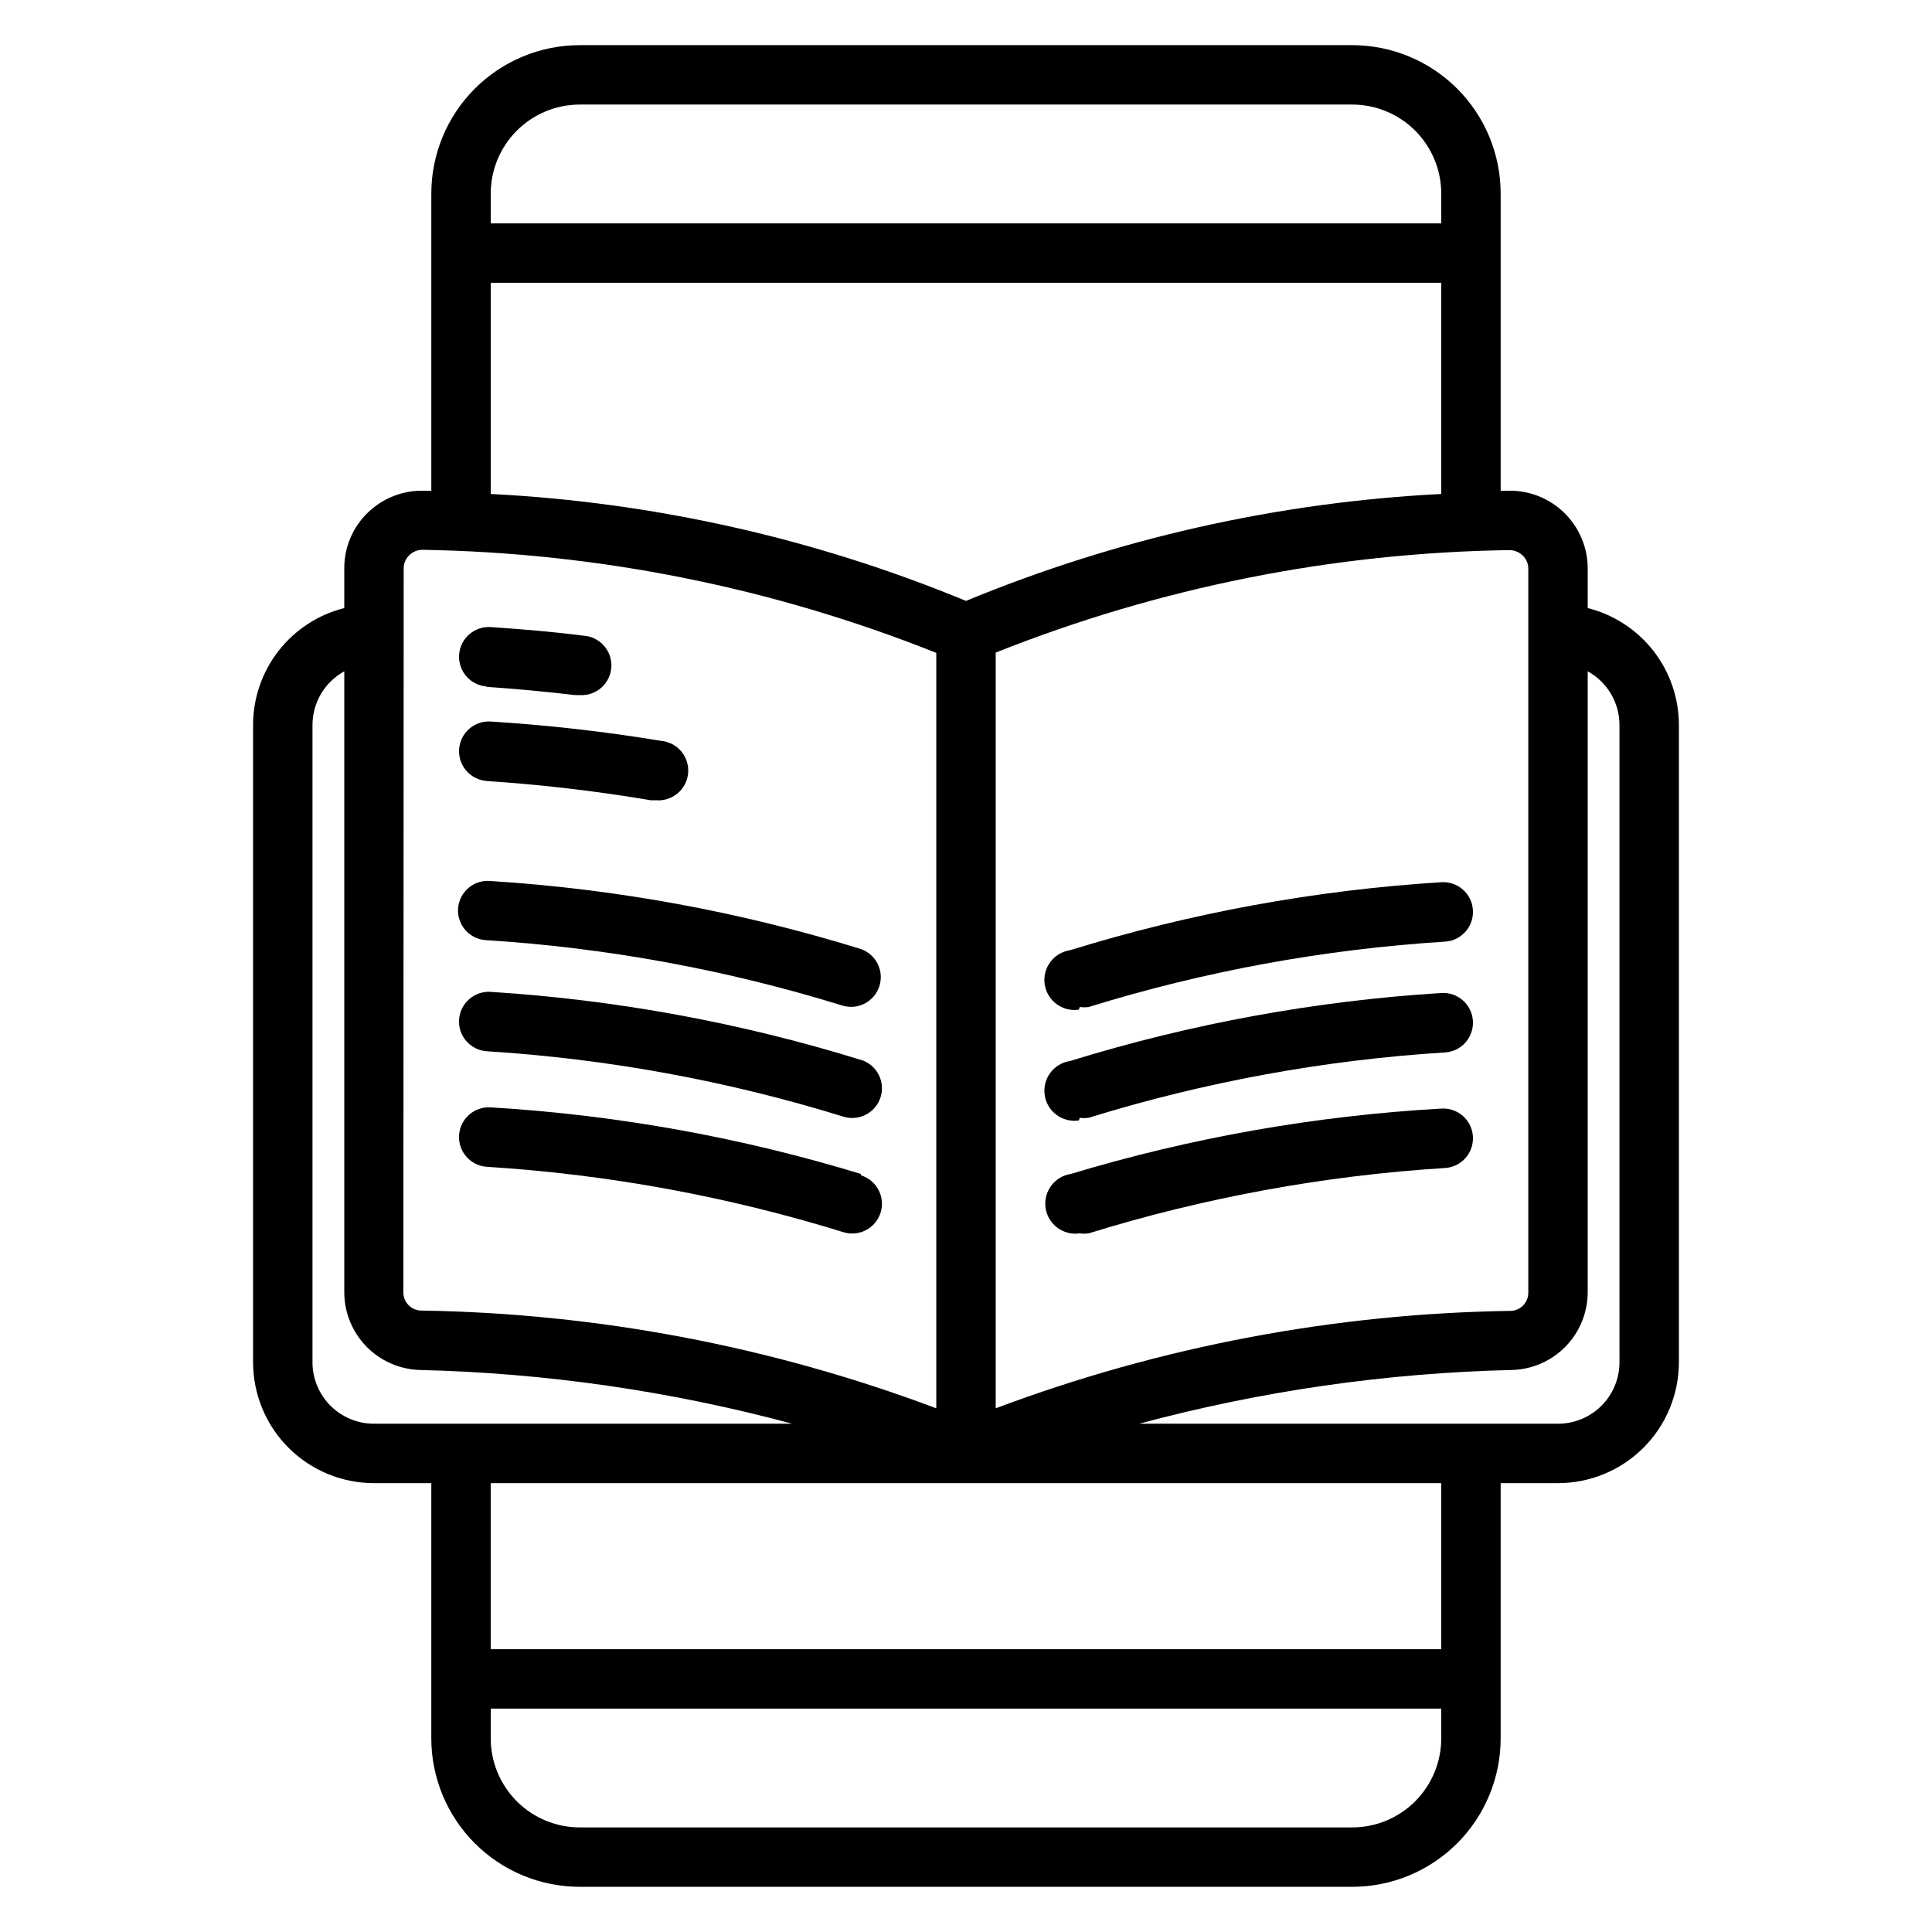 <?xml version="1.0" encoding="UTF-8"?>
<!-- Uploaded to: ICON Repo, www.svgrepo.com, Generator: ICON Repo Mixer Tools -->
<svg fill="#000000" width="800px" height="800px" version="1.1" viewBox="144 144 512 512" xmlns="http://www.w3.org/2000/svg">
 <g>
  <path d="m564.76 305.14v-10.547c-0.02-5.555-2.277-10.867-6.266-14.734-3.984-3.863-9.359-5.961-14.91-5.812h-1.891v-78.723c0-10.438-4.148-20.449-11.527-27.832-7.383-7.379-17.395-11.527-27.832-11.527h-204.67c-10.441 0-20.453 4.148-27.832 11.527-7.383 7.383-11.531 17.395-11.531 27.832v78.723h-1.891 0.004c-5.57-0.16-10.965 1.941-14.957 5.824-3.992 3.856-6.238 9.172-6.219 14.723v10.547c-6.898 1.734-13.016 5.719-17.395 11.32-4.379 5.606-6.762 12.508-6.773 19.617v168.93c0 8.496 3.375 16.645 9.383 22.656 6.008 6.008 14.16 9.383 22.656 9.383h15.191v67.621c0 10.438 4.148 20.449 11.531 27.832 7.379 7.379 17.391 11.527 27.832 11.527h204.67c10.438 0 20.449-4.148 27.832-11.527 7.379-7.383 11.527-17.395 11.527-27.832v-67.621h15.191c8.5 0 16.648-3.375 22.656-9.383 6.008-6.012 9.383-14.16 9.383-22.656v-168.93c-0.012-7.109-2.394-14.012-6.773-19.617-4.375-5.602-10.496-9.586-17.391-11.32zm-20.785-15.352c1.32-0.008 2.594 0.5 3.543 1.418 0.949 0.902 1.492 2.152 1.496 3.465v191.92c0 2.594-2.055 4.719-4.644 4.805-46.648 0.688-92.824 9.422-136.5 25.82v-200.27c43.336-17.27 89.461-26.477 136.11-27.16zm-246.31-118.08h204.67c6.262 0 12.27 2.488 16.699 6.914 4.426 4.43 6.914 10.438 6.914 16.699v7.875h-251.9v-7.875c0-6.262 2.488-12.27 6.918-16.699 4.426-4.426 10.434-6.914 16.699-6.914zm-23.617 47.23h251.9v55.969c-43.293 2.199-85.891 11.781-125.95 28.34-40.062-16.559-82.66-26.141-125.95-28.34zm-23.066 75.648v0.004c0.004-1.312 0.547-2.562 1.496-3.465 0.922-0.914 2.168-1.426 3.465-1.418 46.676 0.758 92.824 10.012 136.18 27.316v200.19c-43.695-16.434-89.898-25.195-136.58-25.902-2.59-0.082-4.644-2.207-4.644-4.801zm-24.168 210.42v-168.93c0.012-2.898 0.797-5.742 2.277-8.234 1.48-2.492 3.606-4.543 6.148-5.938v164.68c0.035 5.324 2.129 10.426 5.84 14.238 3.715 3.816 8.758 6.047 14.074 6.231 33.383 0.789 66.551 5.574 98.793 14.246h-110.84c-4.32 0-8.465-1.715-11.523-4.769-3.055-3.059-4.773-7.203-4.773-11.523zm275.52 123.28h-204.67c-6.266 0-12.273-2.488-16.699-6.918-4.43-4.43-6.918-10.438-6.918-16.699v-7.871h251.9v7.871c0 6.262-2.488 12.27-6.914 16.699-4.43 4.43-10.438 6.918-16.699 6.918zm23.617-47.23-251.91-0.004v-44.004h251.9zm47.23-76.043v-0.004c0 4.32-1.719 8.465-4.773 11.523-3.055 3.055-7.199 4.769-11.523 4.769h-111c32.297-8.684 65.52-13.469 98.953-14.246 5.32-0.184 10.363-2.414 14.074-6.231 3.711-3.812 5.805-8.914 5.844-14.238v-164.68c2.539 1.395 4.664 3.445 6.144 5.938s2.269 5.336 2.277 8.234z"/>
  <path d="m272.71 326c7.871 0.551 15.742 1.258 23.617 2.203l1.34 0.004c4.348 0.258 8.082-3.055 8.344-7.402 0.258-4.348-3.055-8.082-7.402-8.344-7.871-1.023-16.375-1.73-24.562-2.281h0.004c-4.348-0.285-8.102 3.012-8.383 7.359-0.285 4.348 3.012 8.102 7.359 8.383z"/>
  <path d="m272.71 350.96c14.668 0.961 29.277 2.668 43.77 5.117h1.34c4.348 0.367 8.168-2.856 8.539-7.203 0.371-4.348-2.856-8.172-7.203-8.543-14.938-2.465-29.992-4.176-45.105-5.117-4.348-0.281-8.102 3.012-8.383 7.359-0.285 4.348 3.012 8.102 7.359 8.387z"/>
  <path d="m265.39 384.8c-0.27 4.324 3 8.051 7.32 8.344 32.062 2.016 63.773 7.828 94.465 17.32 4.152 1.305 8.574-1.004 9.879-5.156 1.305-4.152-1.004-8.574-5.156-9.879-31.793-9.82-64.637-15.848-97.848-17.949-2.129-0.219-4.254 0.438-5.887 1.82-1.633 1.379-2.633 3.367-2.773 5.5z"/>
  <path d="m372.13 424.88c-31.867-9.867-64.793-15.918-98.086-18.027-4.348-0.281-8.102 3.012-8.383 7.359-0.285 4.348 3.012 8.102 7.359 8.383 32.062 2.012 63.773 7.824 94.465 17.32 4.152 1.305 8.574-1.004 9.879-5.156 1.305-4.152-1.004-8.574-5.156-9.879z"/>
  <path d="m372.13 455.1c-31.887-9.73-64.809-15.648-98.086-17.633-4.348-0.281-8.102 3.012-8.383 7.359-0.285 4.348 3.012 8.102 7.359 8.387 32.062 2.012 63.773 7.824 94.465 17.316 4.152 1.305 8.574-1.004 9.879-5.156 1.305-4.152-1.004-8.574-5.156-9.879z"/>
  <path d="m430.15 410.86c0.781 0.117 1.578 0.117 2.363 0 30.691-9.492 62.398-15.305 94.461-17.32 4.348-0.281 7.644-4.035 7.363-8.383-0.285-4.348-4.039-7.644-8.387-7.359-33.398 2.086-66.43 8.137-98.398 18.027-4.348 0.648-7.344 4.703-6.691 9.051s4.707 7.344 9.055 6.691z"/>
  <path d="m430.15 440.22c0.781 0.121 1.578 0.121 2.363 0 30.688-9.492 62.398-15.309 94.461-17.316 4.348-0.281 7.644-4.035 7.363-8.383-0.285-4.348-4.039-7.644-8.387-7.363-33.398 2.086-66.43 8.137-98.398 18.027-4.348 0.652-7.344 4.707-6.691 9.055 0.652 4.348 4.707 7.344 9.055 6.691z"/>
  <path d="m430.15 470.85c0.781 0.117 1.578 0.117 2.363 0 30.691-9.492 62.398-15.309 94.461-17.32 4.348-0.281 7.644-4.035 7.363-8.383-0.285-4.348-4.039-7.644-8.387-7.359-33.289 1.875-66.238 7.688-98.164 17.316-4.348 0.652-7.34 4.707-6.691 9.055 0.652 4.348 4.707 7.344 9.055 6.691z"/>
 </g>
</svg>